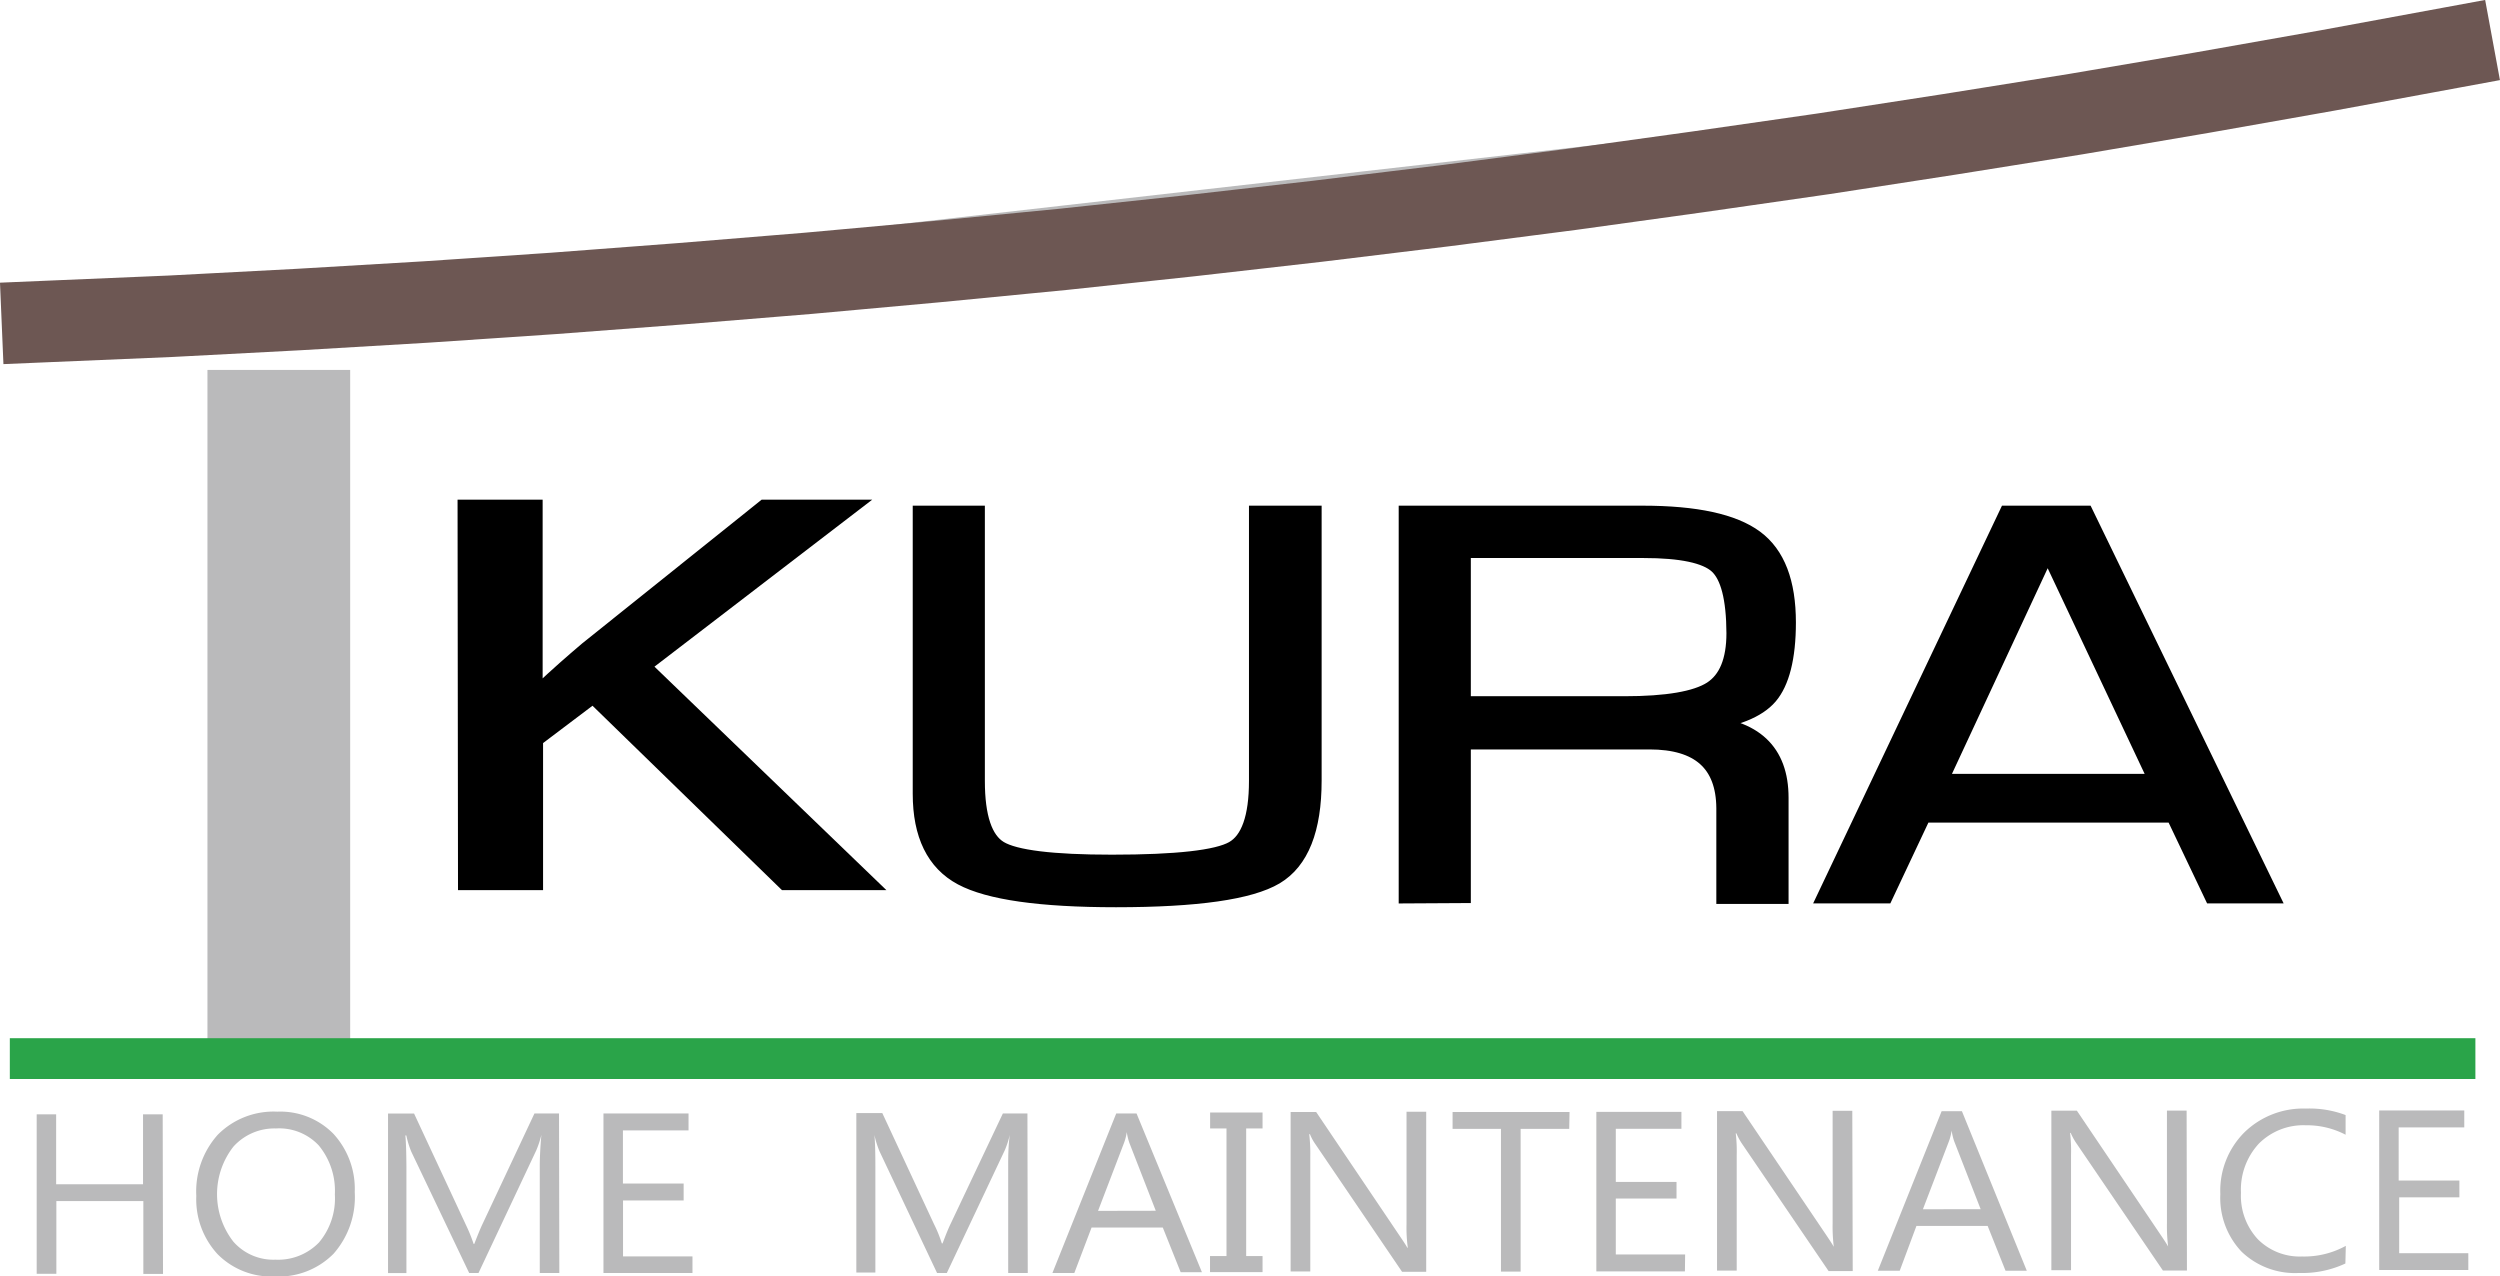 <svg xmlns="http://www.w3.org/2000/svg" viewBox="0 0 235.1 120.04"><g id="Layer_1" data-name="Layer 1"><path d="M44.41,49.78h7V67h.25c1.46-1.38,2.91-2.65,4.29-3.82L72.68,49.78h8.75L61.66,64.94,83,85.5H74.62L56.64,68l-5.19,3.92V85.5h-7Z" transform="translate(-0.88 -2.29)" style="stroke:#000"/><path d="M119.1,75.73c0,3.43-.76,5.57-2.26,6.42s-5.29,1.28-11.39,1.28q-8.42,0-10.57-1.3t-2.15-6.4V50.61H87.48V76.94c0,3.85,1.28,6.47,3.84,7.84s7.39,2.06,14.51,2.06q11.39,0,15-2.14c2.38-1.42,3.57-4.42,3.57-9V50.61H119.1Z" transform="translate(-0.88 -2.29)" style="stroke:#000;stroke-width:1.533px"/><path d="M138.43,54h17q5.33,0,6.94,1.47T164,61.83q0,3.89-2.18,5.3c-1.46.93-4.18,1.4-8.19,1.4H138.43Zm0,32.45V72H156q7,0,7.05,6.28v8.25h5.26V77.31q0-6.53-7.4-6.94v-.08c3.13-.38,5.26-1.23,6.37-2.53S169,64.14,169,60.83c0-3.76-1-6.41-3.06-7.93s-5.57-2.29-10.58-2.29H133.18V86.48Z" transform="translate(-0.88 -2.29)" style="stroke:#000;stroke-width:1.533px"/><path d="M183.24,75.83l10.2-21.91,10.33,21.91Zm25.68,10.65h5.49L197,50.61h-7.37L172.6,86.48h5.56l3.58-7.6H205.3Z" transform="translate(-0.88 -2.29)" style="stroke:#000;stroke-width:1.533px"/></g><g id="Layer_6" data-name="Layer 6"><path d="M16.21,122.09H14.36v-6.85l-8.18,0v6.84H4.33l0-15H6.16v6.58h8.17v-6.58h1.85Z" transform="translate(-0.88 -2.29)" style="fill:#bababb"/><path d="M26.72,122.33a7.12,7.12,0,0,1-5.38-2.1,7.6,7.6,0,0,1-2-5.47A8,8,0,0,1,21.36,109a7.39,7.39,0,0,1,5.6-2.17,7,7,0,0,1,5.28,2.09,7.65,7.65,0,0,1,2,5.47,8.06,8.06,0,0,1-2,5.81A7.27,7.27,0,0,1,26.72,122.33Zm.11-13.92a5.19,5.19,0,0,0-4,1.71,7.26,7.26,0,0,0,0,8.94,5,5,0,0,0,3.95,1.69,5.35,5.35,0,0,0,4.1-1.62,6.43,6.43,0,0,0,1.49-4.52A6.69,6.69,0,0,0,30.85,110,5.1,5.1,0,0,0,26.83,108.41Z" transform="translate(-0.88 -2.29)" style="fill:#bababb"/><path d="M53.48,122H51.64l0-10.07c0-.79.05-1.77.15-2.92h0a9.08,9.08,0,0,1-.48,1.46L45.88,122H45L39.56,110.6a9,9,0,0,1-.47-1.53H39c.06.6.09,1.58.1,2.94v10H37.37l0-15h2.45l4.87,10.46a15,15,0,0,1,.73,1.8h.06c.32-.82.57-1.44.76-1.84L51.14,107h2.31Z" transform="translate(-0.88 -2.29)" style="fill:#bababb"/><path d="M66,122H57.63l0-15h8v1.59H59.46v5h5.71v1.59H59.47v5.26H66Z" transform="translate(-0.88 -2.29)" style="fill:#bababb"/><path d="M97.53,122H95.69l0-10.07c0-.8,0-1.77.15-2.92h0a8.46,8.46,0,0,1-.47,1.45L89.92,122H89l-5.41-11.44a9,9,0,0,1-.48-1.54h0q.09.9.09,2.94l0,10H81.41l0-15h2.44l4.87,10.46a12.19,12.19,0,0,1,.73,1.8h.07c.31-.83.56-1.44.76-1.85L95.19,107H97.5Z" transform="translate(-0.88 -2.29)" style="fill:#bababb"/><path d="M113.91,121.93h-2l-1.68-4.2h-6.7L101.91,122H99.85l6-15h1.91Zm-4.34-5.78-2.49-6.4a5.86,5.86,0,0,1-.24-1h0a4.65,4.65,0,0,1-.25,1l-2.45,6.41Z" transform="translate(-0.88 -2.29)" style="fill:#bababb"/><path d="M119.61,106.91v1.5h-1.54l0,12h1.54v1.51h-4.94v-1.51h1.55l0-12h-1.54v-1.5Z" transform="translate(-0.88 -2.29)" style="fill:#bababb"/><path d="M135,121.89h-2.27l-8.15-12a4.52,4.52,0,0,1-.51-.94H124a15.47,15.47,0,0,1,.1,2.06v10.85h-1.85l0-15h2.4l7.93,11.76c.33.49.55.82.64,1h.05a13.72,13.72,0,0,1-.12-2.2l0-10.58H135Z" transform="translate(-0.88 -2.29)" style="fill:#bababb"/><path d="M148.45,108.45h-4.57l0,13.42h-1.85l0-13.42h-4.55v-1.59l11,0Z" transform="translate(-0.88 -2.29)" style="fill:#bababb"/><path d="M159.33,121.85H151l0-15h8v1.59h-6.17v5h5.71V115h-5.71v5.26h6.52Z" transform="translate(-0.88 -2.29)" style="fill:#bababb"/><path d="M175.11,121.82h-2.27l-8.16-12a5.79,5.79,0,0,1-.51-.95h-.06a14.45,14.45,0,0,1,.09,2.07l0,10.84h-1.85l0-15h2.4l7.94,11.76c.33.49.54.82.64,1h0a15.72,15.72,0,0,1-.11-2.21l0-10.58h1.85Z" transform="translate(-0.88 -2.29)" style="fill:#bababb"/><path d="M191.48,121.79h-2l-1.68-4.21h-6.7l-1.57,4.21h-2.06l6-15h1.91ZM187.14,116l-2.49-6.39a5.86,5.86,0,0,1-.24-1h0a4.81,4.81,0,0,1-.25,1l-2.45,6.4Z" transform="translate(-0.88 -2.29)" style="fill:#bababb"/><path d="M206.54,121.77h-2.26l-8.16-12a5.7,5.7,0,0,1-.51-.94h-.06a14.38,14.38,0,0,1,.09,2.06l0,10.85h-1.85l0-15h2.4l7.94,11.77c.33.49.54.82.64,1h0a15.62,15.62,0,0,1-.11-2.21l0-10.57h1.85Z" transform="translate(-0.88 -2.29)" style="fill:#bababb"/><path d="M221.44,121.11a9.59,9.59,0,0,1-4.36.89,7.24,7.24,0,0,1-5.4-2,7.35,7.35,0,0,1-2-5.41,7.75,7.75,0,0,1,2.27-5.82,7.92,7.92,0,0,1,5.78-2.23,9.61,9.61,0,0,1,3.73.61V109a7.86,7.86,0,0,0-3.75-.89,5.91,5.91,0,0,0-4.41,1.73,6.37,6.37,0,0,0-1.68,4.62,6,6,0,0,0,1.59,4.37,5.55,5.55,0,0,0,4.15,1.62,8.09,8.09,0,0,0,4.12-1Z" transform="translate(-0.88 -2.29)" style="fill:#bababb"/><path d="M233,121.72l-8.38,0,0-15,8,0v1.59h-6.17v5h5.71v1.58H226.5v5.25H233Z" transform="translate(-0.88 -2.29)" style="fill:#bababb"/></g><g id="Layer_3" data-name="Layer 3"><polyline points="3.99 30.25 16.04 29.74 28.05 29.11 40.05 28.4 52.06 27.59 64.06 26.68 76.03 25.7 88.02 24.61 99.96 23.45 111.93 22.17 123.87 20.81 135.79 19.36 147.71 17.82 159.61 16.17 171.5 14.46 183.35 12.63 195.22 10.73 207.04 8.72 218.86 6.63 230.63 4.46" style="fill:#bababb;stroke:#6d5753;stroke-linecap:square;stroke-linejoin:round;stroke-width:7.665px"/></g><g id="Layer_4" data-name="Layer 4"><line x1="26.22" y1="93.25" x2="26.22" y2="41.5" style="fill:#bababb;stroke:#bababb;stroke-linecap:square;stroke-linejoin:round;stroke-width:13.422px"/></g><g id="Layer_5" data-name="Layer 5"><line x1="2.84" y1="99.55" x2="230.87" y2="99.55" style="fill:#bababb;stroke:#2aa449;stroke-linecap:square;stroke-linejoin:round;stroke-width:3.832px"/></g></svg>
